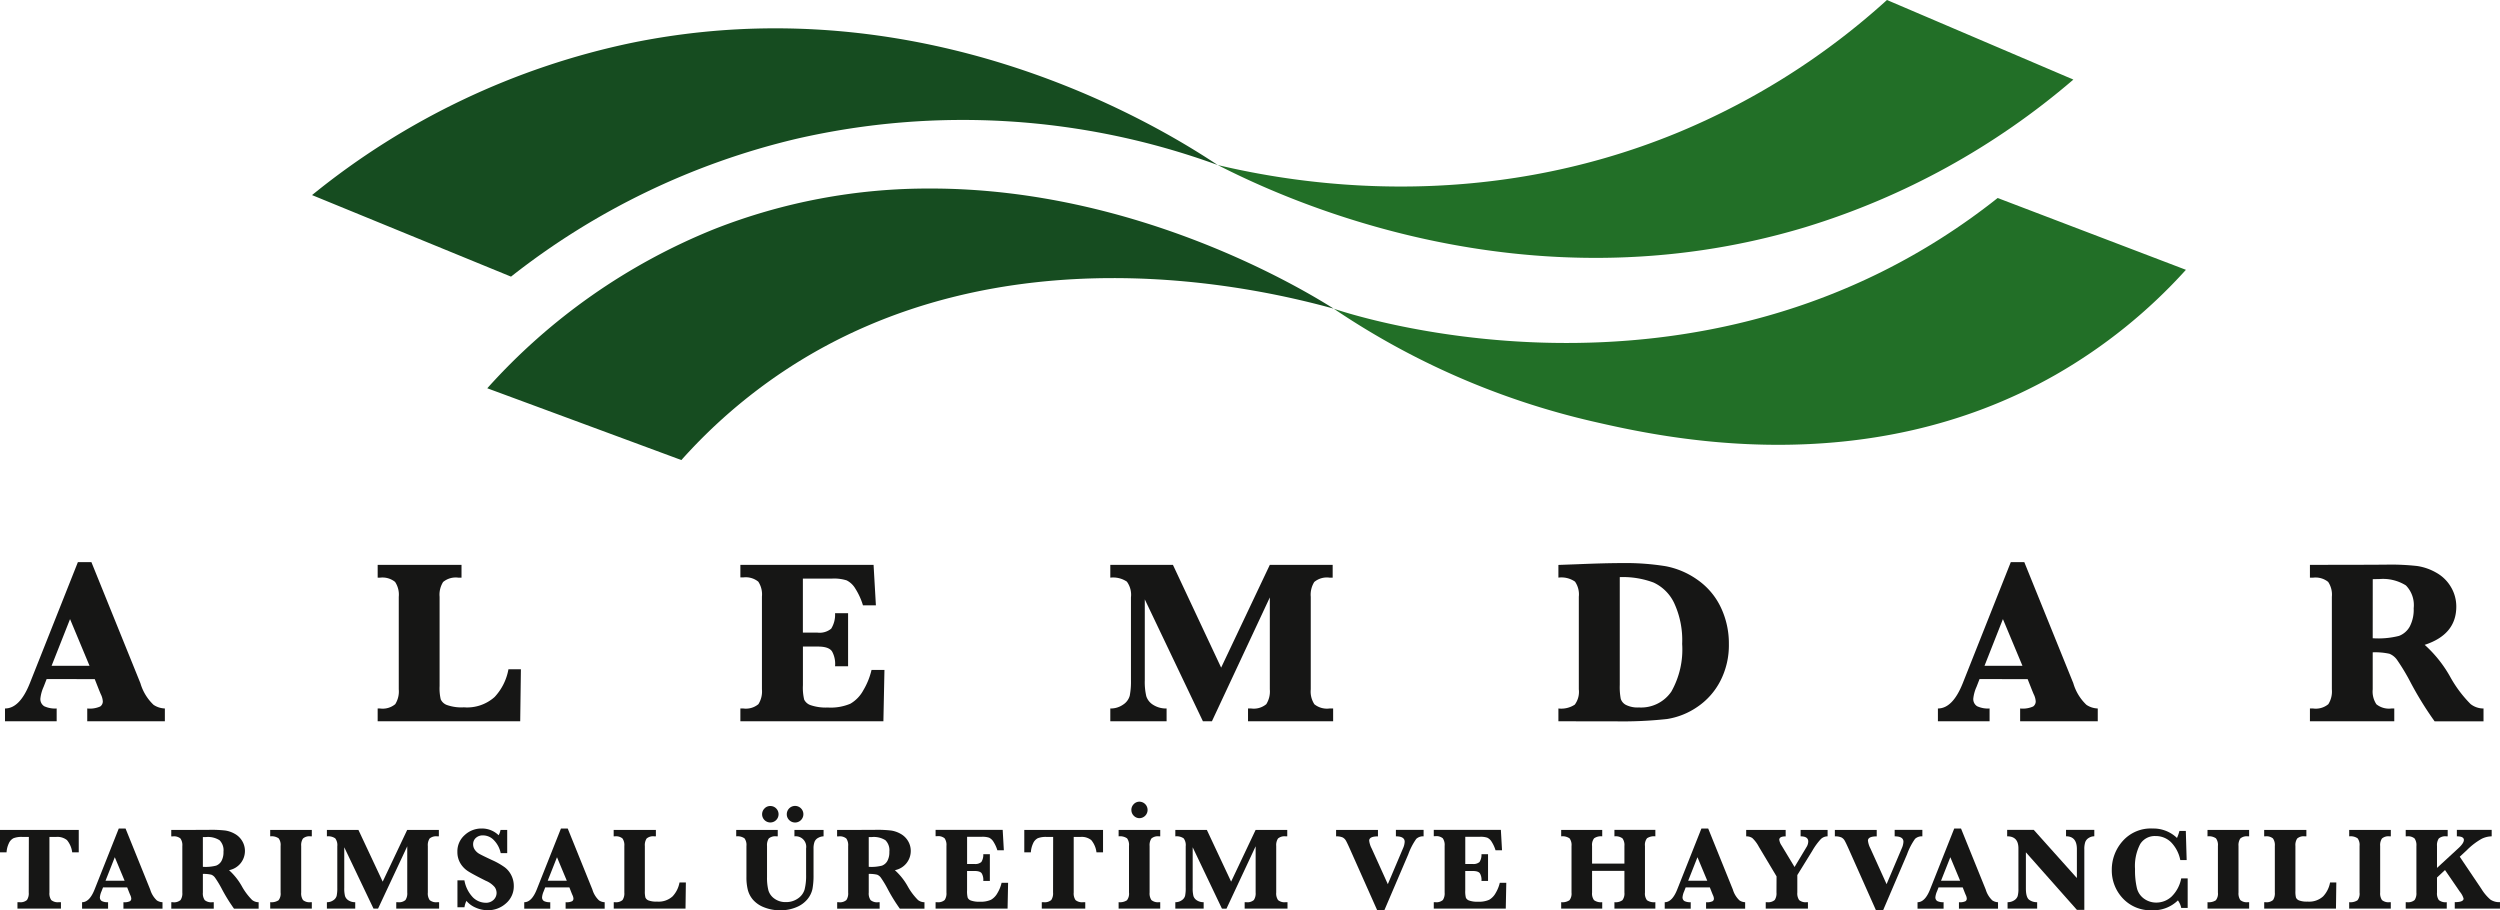<svg xmlns="http://www.w3.org/2000/svg" width="294.351" height="107.174" viewBox="0 0 294.351 107.174">
  <g id="Group_441" data-name="Group 441" transform="translate(-77.728 -52.217)">
    <g id="Group_438" data-name="Group 438">
      <path id="Path_423" data-name="Path 423" d="M169.017,55.553a84.318,84.318,0,0,0-16.834,1.693,88.268,88.268,0,0,0-37.716,17.941q11.718,4.8,23.428,9.6A86.494,86.494,0,0,1,171.5,68.56a87.518,87.518,0,0,1,49.6,3.087c-5.257-3.492-25.32-16.094-52.08-16.094Z" fill="none"/>
      <path id="Path_424" data-name="Path 424" d="M169.017,55.553a84.318,84.318,0,0,0-16.834,1.693,88.268,88.268,0,0,0-37.716,17.941q11.718,4.8,23.428,9.6A86.494,86.494,0,0,1,171.5,68.56a87.518,87.518,0,0,1,49.6,3.087c-5.257-3.492-25.32-16.094-52.08-16.094Z" fill="#164c20"/>
      <path id="Path_425" data-name="Path 425" d="M275.443,67.758c-23.7,9.829-45.423,6-54.346,3.889,7.559,3.859,36.107,17.3,69.2,7.315a87.788,87.788,0,0,0,31.55-17.375Q310.869,56.9,299.9,52.217a85.04,85.04,0,0,1-24.46,15.541" fill="none"/>
      <path id="Path_426" data-name="Path 426" d="M275.443,67.758c-23.7,9.829-45.423,6-54.346,3.889,7.559,3.859,36.107,17.3,69.2,7.315a87.788,87.788,0,0,0,31.55-17.375Q310.869,56.9,299.9,52.217a85.04,85.04,0,0,1-24.46,15.541" fill="#226f27"/>
      <path id="Path_427" data-name="Path 427" d="M187.3,74.415a68.842,68.842,0,0,0-25.46,4.77A72.021,72.021,0,0,0,135.1,97.932q11.426,4.221,22.854,8.452a62.919,62.919,0,0,1,12.117-10.51c25.56-16.963,56.044-9.7,64.69-7.315-3.415-2.152-23.068-14.141-47.451-14.144Z" fill="none"/>
      <path id="Path_428" data-name="Path 428" d="M187.3,74.415a68.842,68.842,0,0,0-25.46,4.77A72.021,72.021,0,0,0,135.1,97.932q11.426,4.221,22.854,8.452a62.919,62.919,0,0,1,12.117-10.51c25.56-16.963,56.044-9.7,64.69-7.315-3.415-2.152-23.068-14.141-47.451-14.144Z" fill="#164c20"/>
      <path id="Path_429" data-name="Path 429" d="M234.76,88.559a90.9,90.9,0,0,0,30.4,13.255c8.081,1.857,32.09,7.373,54.628-5.488A62.481,62.481,0,0,0,335.1,83.985q-11.084-4.227-22.167-8.455C277.5,103.642,234.76,88.559,234.76,88.559" fill="none"/>
      <path id="Path_430" data-name="Path 430" d="M234.76,88.559a90.9,90.9,0,0,0,30.4,13.255c8.081,1.857,32.09,7.373,54.628-5.488A62.481,62.481,0,0,0,335.1,83.985q-11.084-4.227-22.167-8.455C277.5,103.642,234.76,88.559,234.76,88.559" fill="#226f27"/>
    </g>
    <g id="Group_439" data-name="Group 439">
      <path id="Path_431" data-name="Path 431" d="M83.218,132.172l-.353.909a4.484,4.484,0,0,0-.38,1.359.987.987,0,0,0,.448.929,3.019,3.019,0,0,0,1.467.265v1.508H78.316v-1.508q1.737,0,2.92-2.96L86.9,118.4h1.589l5.771,14.259a5.711,5.711,0,0,0,1.548,2.546,2.542,2.542,0,0,0,1.331.428v1.508H88v-1.508a2.985,2.985,0,0,0,1.534-.237.739.739,0,0,0,.3-.6,2.186,2.186,0,0,0-.245-.855l-.176-.421-.53-1.344Zm.584-1.563H88.27l-2.295-5.5Z" fill="#161615"/>
      <path id="Path_432" data-name="Path 432" d="M139.059,131.018l-.081,6.124H122.194v-1.508h.271a2.313,2.313,0,0,0,1.8-.509,2.813,2.813,0,0,0,.414-1.745V122.489a2.7,2.7,0,0,0-.435-1.757,2.353,2.353,0,0,0-1.778-.5h-.271v-1.507h9.872v1.507H131.7a2.313,2.313,0,0,0-1.8.509,2.808,2.808,0,0,0-.414,1.745V133a5.689,5.689,0,0,0,.135,1.562,1.285,1.285,0,0,0,.713.658,5.12,5.12,0,0,0,2.017.278,4.857,4.857,0,0,0,3.612-1.215,6.432,6.432,0,0,0,1.629-3.265Z" fill="#161615"/>
      <path id="Path_433" data-name="Path 433" d="M172.264,128.342v4.55a6.06,6.06,0,0,0,.149,1.7,1.313,1.313,0,0,0,.8.665,5.573,5.573,0,0,0,1.983.264,5.944,5.944,0,0,0,2.654-.448,4.047,4.047,0,0,0,1.521-1.575,8.366,8.366,0,0,0,.971-2.4h1.522l-.124,6.043H164.9v-1.508h.338a2.3,2.3,0,0,0,1.787-.509,2.813,2.813,0,0,0,.414-1.745V122.462a2.734,2.734,0,0,0-.428-1.758,2.337,2.337,0,0,0-1.773-.5H164.9v-1.48h15.683l.273,4.766h-1.522a7.951,7.951,0,0,0-.91-1.989,2.476,2.476,0,0,0-1.012-.951,4.953,4.953,0,0,0-1.718-.21h-3.435V126.7h1.711a2.135,2.135,0,0,0,1.623-.462,3.11,3.11,0,0,0,.455-1.819h1.534v6.246h-1.534c.009-.117.014-.2.014-.258a3.043,3.043,0,0,0-.333-1.425q-.333-.639-1.7-.639Z" fill="#161615"/>
      <path id="Path_434" data-name="Path 434" d="M219.361,137.142l-6.845-14.354v9.52a7.282,7.282,0,0,0,.177,1.881,1.848,1.848,0,0,0,.822,1.024,2.8,2.8,0,0,0,1.568.421v1.508h-6.627v-1.508a2.531,2.531,0,0,0,1.507-.454,1.834,1.834,0,0,0,.781-1.046,8.934,8.934,0,0,0,.143-1.9v-9.681a2.623,2.623,0,0,0-.482-1.854,2.889,2.889,0,0,0-1.949-.469v-1.507h7.373l5.677,12.1,5.731-12.1h7.4v1.507h-.366a2.314,2.314,0,0,0-1.8.509,2.822,2.822,0,0,0-.414,1.745V133.38a2.731,2.731,0,0,0,.428,1.759,2.365,2.365,0,0,0,1.786.495h.421v1.508H224.67v-1.508h.366a2.3,2.3,0,0,0,1.787-.509,2.82,2.82,0,0,0,.414-1.745V122.558l-6.818,14.584Z" fill="#161615"/>
      <path id="Path_435" data-name="Path 435" d="M261.215,137.142v-1.508a2.9,2.9,0,0,0,1.929-.454,2.523,2.523,0,0,0,.475-1.8v-10.9a2.637,2.637,0,0,0-.448-1.78,2.8,2.8,0,0,0-1.956-.474v-1.494l2.214-.081q3.341-.137,5.241-.136a29.554,29.554,0,0,1,5.167.366,9.51,9.51,0,0,1,3.762,1.609,8.255,8.255,0,0,1,2.729,3.219,9.837,9.837,0,0,1,.958,4.352,9.159,9.159,0,0,1-1.011,4.345,8.208,8.208,0,0,1-2.723,3.056,8.633,8.633,0,0,1-3.545,1.412,47.953,47.953,0,0,1-6.165.272Zm7.225-16.975v12.684a7.481,7.481,0,0,0,.115,1.642,1.238,1.238,0,0,0,.611.72,3.043,3.043,0,0,0,1.528.3,4.308,4.308,0,0,0,3.823-1.874,10.063,10.063,0,0,0,1.269-5.609,10.379,10.379,0,0,0-.937-4.8,5.018,5.018,0,0,0-2.431-2.424A10.28,10.28,0,0,0,268.44,120.167Z" fill="#161615"/>
      <path id="Path_436" data-name="Path 436" d="M310.8,132.172l-.353.909a4.484,4.484,0,0,0-.38,1.359.987.987,0,0,0,.448.929,3.019,3.019,0,0,0,1.467.265v1.508h-6.084v-1.508q1.737,0,2.92-2.96l5.662-14.273h1.589l5.771,14.259a5.711,5.711,0,0,0,1.548,2.546,2.542,2.542,0,0,0,1.331.428v1.508h-9.139v-1.508a2.993,2.993,0,0,0,1.535-.237.741.741,0,0,0,.3-.6,2.186,2.186,0,0,0-.245-.855l-.175-.421-.531-1.344Zm.584-1.563h4.468l-2.3-5.5Z" fill="#161615"/>
      <path id="Path_437" data-name="Path 437" d="M357.092,129.022v4.358a2.7,2.7,0,0,0,.435,1.759,2.363,2.363,0,0,0,1.778.495h.326v1.508H349.7v-1.508h.368a2.312,2.312,0,0,0,1.8-.509,2.806,2.806,0,0,0,.414-1.745V122.489a2.7,2.7,0,0,0-.434-1.757,2.357,2.357,0,0,0-1.778-.5H349.7v-1.507l7.388-.014,1.656-.014a28.19,28.19,0,0,1,3.592.163,6.412,6.412,0,0,1,2.234.782,4.564,4.564,0,0,1,1.732,1.69,4.476,4.476,0,0,1,.631,2.309q0,3.287-3.721,4.5a14.7,14.7,0,0,1,3.083,3.91,14.468,14.468,0,0,0,2.321,3.062,2.468,2.468,0,0,0,1.522.523v1.508h-5.758a39.774,39.774,0,0,1-2.92-4.753,24.143,24.143,0,0,0-1.507-2.486,2.023,2.023,0,0,0-.889-.712A7.843,7.843,0,0,0,357.092,129.022Zm0-1.658a9.85,9.85,0,0,0,3.1-.278,2.439,2.439,0,0,0,1.262-1.1,4.279,4.279,0,0,0,.462-2.152,3.314,3.314,0,0,0-.916-2.689,5.094,5.094,0,0,0-3.157-.747q-.285,0-.747.013Z" fill="#161615"/>
    </g>
    <g id="Group_440" data-name="Group 440">
      <path id="Path_438" data-name="Path 438" d="M81.125,150.757h-.779a2.609,2.609,0,0,0-1.025.15,1.211,1.211,0,0,0-.551.6,2.876,2.876,0,0,0-.27,1.062h-.772V149.93H87v2.638h-.772a2.775,2.775,0,0,0-.616-1.439,1.8,1.8,0,0,0-1.264-.372h-.8v6.549a1.371,1.371,0,0,0,.216.886,1.2,1.2,0,0,0,.9.249h.239v.758h-5.12v-.758h.219a1.157,1.157,0,0,0,.9-.257,1.4,1.4,0,0,0,.209-.878Z" fill="#161615"/>
      <path id="Path_439" data-name="Path 439" d="M89.859,156.7l-.178.458a2.236,2.236,0,0,0-.191.684.5.5,0,0,0,.225.468,1.511,1.511,0,0,0,.738.134v.758H87.391v-.758q.875,0,1.47-1.491l2.85-7.184h.8l2.9,7.177a2.868,2.868,0,0,0,.78,1.282,1.275,1.275,0,0,0,.67.216v.758h-4.6v-.758a1.49,1.49,0,0,0,.772-.121.368.368,0,0,0,.151-.3,1.1,1.1,0,0,0-.123-.431l-.089-.212-.267-.677Zm.294-.786H92.4l-1.156-2.768Z" fill="#161615"/>
      <path id="Path_440" data-name="Path 440" d="M101.614,155.111v2.2a1.37,1.37,0,0,0,.218.886,1.194,1.194,0,0,0,.9.249h.164v.758h-5v-.758h.184a1.162,1.162,0,0,0,.906-.257,1.411,1.411,0,0,0,.209-.878v-5.483a1.368,1.368,0,0,0-.219-.885,1.192,1.192,0,0,0-.9-.249h-.184v-.759l3.719-.007.834-.007a14.074,14.074,0,0,1,1.808.082,3.238,3.238,0,0,1,1.124.393,2.313,2.313,0,0,1,.872.851,2.262,2.262,0,0,1,.318,1.162,2.3,2.3,0,0,1-1.873,2.263,7.412,7.412,0,0,1,1.551,1.969,7.332,7.332,0,0,0,1.169,1.542,1.247,1.247,0,0,0,.766.263v.758h-2.9a20.1,20.1,0,0,1-1.469-2.392,12.117,12.117,0,0,0-.759-1.251,1.011,1.011,0,0,0-.448-.359A3.994,3.994,0,0,0,101.614,155.111Zm0-.834a4.957,4.957,0,0,0,1.558-.14,1.229,1.229,0,0,0,.636-.553,2.157,2.157,0,0,0,.232-1.084,1.664,1.664,0,0,0-.462-1.353,2.553,2.553,0,0,0-1.588-.376c-.1,0-.221,0-.376.006Z" fill="#161615"/>
      <path id="Path_441" data-name="Path 441" d="M109.541,150.689v-.759h4.9v.759H114.3a1.15,1.15,0,0,0-.9.256,1.4,1.4,0,0,0-.209.878v5.483a1.384,1.384,0,0,0,.215.886,1.18,1.18,0,0,0,.892.249h.144v.758h-4.9v-.758a1.506,1.506,0,0,0,.981-.226,1.249,1.249,0,0,0,.243-.909v-5.483a1.3,1.3,0,0,0-.23-.9A1.454,1.454,0,0,0,109.541,150.689Z" fill="#161615"/>
      <path id="Path_442" data-name="Path 442" d="M121.706,159.2l-3.445-7.225v4.792a3.638,3.638,0,0,0,.089.947.937.937,0,0,0,.413.516,1.418,1.418,0,0,0,.79.212v.758h-3.336v-.758a1.271,1.271,0,0,0,.759-.23.912.912,0,0,0,.392-.525,4.42,4.42,0,0,0,.073-.954v-4.874a1.327,1.327,0,0,0-.242-.934,1.469,1.469,0,0,0-.982-.235v-.759h3.712l2.857,6.091,2.885-6.091H129.4v.759h-.185a1.167,1.167,0,0,0-.906.256,1.412,1.412,0,0,0-.208.878v5.483a1.371,1.371,0,0,0,.216.886,1.185,1.185,0,0,0,.9.249h.212v.758h-5.045v-.758h.185a1.146,1.146,0,0,0,.9-.257,1.4,1.4,0,0,0,.209-.878v-5.448L122.24,159.2Z" fill="#161615"/>
      <path id="Path_443" data-name="Path 443" d="M131.588,159.042V155.87h.82a3.871,3.871,0,0,0,1.026,2.03,2.182,2.182,0,0,0,1.476.609,1.264,1.264,0,0,0,.937-.349,1.124,1.124,0,0,0,.349-.82,1.225,1.225,0,0,0-.219-.67,2.729,2.729,0,0,0-1.039-.745q-1.58-.788-2.133-1.151a2.828,2.828,0,0,1-.889-.941,2.571,2.571,0,0,1-.335-1.319,2.544,2.544,0,0,1,.858-1.973,2.876,2.876,0,0,1,1.986-.775,2.8,2.8,0,0,1,2.01.793,1.862,1.862,0,0,0,.225-.629h.787v2.734h-.766a3.059,3.059,0,0,0-.779-1.5,1.767,1.767,0,0,0-1.292-.588,1.2,1.2,0,0,0-.859.3.994.994,0,0,0-.317.752,1.108,1.108,0,0,0,.205.645,1.59,1.59,0,0,0,.554.493q.348.195,1.476.721a8.475,8.475,0,0,1,1.5.855,2.691,2.691,0,0,1,.769.947,2.731,2.731,0,0,1,.284,1.233,2.638,2.638,0,0,1-.909,2.048,3.136,3.136,0,0,1-2.167.817,3.482,3.482,0,0,1-1.4-.3,2.883,2.883,0,0,1-1.1-.8,2.6,2.6,0,0,0-.233.752Z" fill="#161615"/>
      <path id="Path_444" data-name="Path 444" d="M141.921,156.7l-.178.458a2.266,2.266,0,0,0-.191.684.5.5,0,0,0,.226.468,1.505,1.505,0,0,0,.738.134v.758h-3.063v-.758q.874,0,1.47-1.491l2.851-7.184h.8l2.9,7.177a2.879,2.879,0,0,0,.779,1.282,1.278,1.278,0,0,0,.67.216v.758h-4.6v-.758a1.5,1.5,0,0,0,.773-.121.37.37,0,0,0,.15-.3,1.1,1.1,0,0,0-.123-.431l-.089-.212-.266-.677Zm.294-.786h2.249l-1.155-2.768Z" fill="#161615"/>
      <path id="Path_445" data-name="Path 445" d="M158.482,156.116l-.041,3.083h-8.45v-.758h.137a1.157,1.157,0,0,0,.9-.257,1.4,1.4,0,0,0,.209-.878v-5.483a1.368,1.368,0,0,0-.218-.885,1.194,1.194,0,0,0-.9-.249h-.137v-.759h4.97v.759h-.184a1.166,1.166,0,0,0-.906.256,1.411,1.411,0,0,0-.209.878v5.291a2.814,2.814,0,0,0,.069.786.65.65,0,0,0,.359.333,2.6,2.6,0,0,0,1.015.139,2.445,2.445,0,0,0,1.818-.612,3.226,3.226,0,0,0,.82-1.644Z" fill="#161615"/>
      <path id="Path_446" data-name="Path 446" d="M164.41,150.689v-.759H169.3v.759h-.157a1.153,1.153,0,0,0-.9.253,1.433,1.433,0,0,0-.205.881v3.658a5.977,5.977,0,0,0,.164,1.572,1.82,1.82,0,0,0,.718.977,2.192,2.192,0,0,0,1.326.4,2.4,2.4,0,0,0,1.439-.431,1.942,1.942,0,0,0,.776-1.05,6.554,6.554,0,0,0,.178-1.725V152.11a1.235,1.235,0,0,0-1.374-1.421v-.759h3.431v.759a1.325,1.325,0,0,0-.615.167.92.92,0,0,0-.444.464,2.25,2.25,0,0,0-.123.831v3.1a8.623,8.623,0,0,1-.126,1.631,2.829,2.829,0,0,1-.6,1.217,3.3,3.3,0,0,1-1.312.939,4.733,4.733,0,0,1-1.867.356,4.979,4.979,0,0,1-1.923-.352,3.313,3.313,0,0,1-1.3-.889,2.908,2.908,0,0,1-.611-1.169,6.094,6.094,0,0,1-.162-1.5v-3.658a1.326,1.326,0,0,0-.225-.9A1.412,1.412,0,0,0,164.41,150.689Zm3.049-2.6a.954.954,0,0,1,.278-.677.909.909,0,0,1,.693-.294.941.941,0,0,1,.684.284.969.969,0,1,1-1.374,1.368A.952.952,0,0,1,167.459,148.091Zm2.906,0a.977.977,0,1,1,.287.686A.932.932,0,0,1,170.365,148.091Z" fill="#161615"/>
      <path id="Path_447" data-name="Path 447" d="M180.014,155.111v2.2a1.363,1.363,0,0,0,.219.886,1.19,1.19,0,0,0,.9.249h.164v.758h-5v-.758h.185a1.159,1.159,0,0,0,.9-.257,1.4,1.4,0,0,0,.209-.878v-5.483a1.362,1.362,0,0,0-.219-.885,1.19,1.19,0,0,0-.9-.249h-.185v-.759l3.719-.007.834-.007a14.092,14.092,0,0,1,1.809.082,3.252,3.252,0,0,1,1.124.393,2.314,2.314,0,0,1,.872.851,2.261,2.261,0,0,1,.317,1.162,2.3,2.3,0,0,1-1.873,2.263,7.408,7.408,0,0,1,1.552,1.969,7.3,7.3,0,0,0,1.169,1.542,1.242,1.242,0,0,0,.765.263v.758h-2.9a19.917,19.917,0,0,1-1.47-2.392,11.754,11.754,0,0,0-.759-1.251,1.006,1.006,0,0,0-.448-.359A3.982,3.982,0,0,0,180.014,155.111Zm0-.834a4.969,4.969,0,0,0,1.559-.14,1.231,1.231,0,0,0,.635-.553,2.146,2.146,0,0,0,.233-1.084,1.667,1.667,0,0,0-.462-1.353,2.556,2.556,0,0,0-1.589-.376c-.1,0-.221,0-.376.006Z" fill="#161615"/>
      <path id="Path_448" data-name="Path 448" d="M191.591,154.77v2.29a3.048,3.048,0,0,0,.075.858.654.654,0,0,0,.4.334,2.775,2.775,0,0,0,1,.134,2.985,2.985,0,0,0,1.336-.226,2.026,2.026,0,0,0,.765-.793,4.175,4.175,0,0,0,.489-1.21h.766l-.061,3.042h-8.477v-.758h.171a1.15,1.15,0,0,0,.9-.257,1.412,1.412,0,0,0,.208-.878v-5.5a1.378,1.378,0,0,0-.215-.886,1.178,1.178,0,0,0-.892-.249h-.171v-.745h7.9l.136,2.4h-.765a4.011,4.011,0,0,0-.458-1,1.233,1.233,0,0,0-.51-.478,2.444,2.444,0,0,0-.864-.107h-1.73v3.2h.861a1.073,1.073,0,0,0,.817-.232,1.562,1.562,0,0,0,.229-.916h.773v3.145H193.5c.005-.06.007-.1.007-.13a1.524,1.524,0,0,0-.168-.718q-.167-.321-.857-.321Z" fill="#161615"/>
      <path id="Path_449" data-name="Path 449" d="M201.726,150.757h-.779a2.618,2.618,0,0,0-1.026.15,1.215,1.215,0,0,0-.551.6,2.9,2.9,0,0,0-.269,1.062h-.773V149.93H207.6v2.638h-.773a2.767,2.767,0,0,0-.615-1.439,1.806,1.806,0,0,0-1.265-.372h-.8v6.549a1.378,1.378,0,0,0,.215.886,1.2,1.2,0,0,0,.906.249h.239v.758h-5.12v-.758h.219a1.16,1.16,0,0,0,.9-.257,1.4,1.4,0,0,0,.209-.878Z" fill="#161615"/>
      <path id="Path_450" data-name="Path 450" d="M209.435,150.689v-.759h4.9v.759h-.143a1.155,1.155,0,0,0-.9.256,1.411,1.411,0,0,0-.209.878v5.483a1.384,1.384,0,0,0,.215.886,1.182,1.182,0,0,0,.893.249h.143v.758h-4.9v-.758a1.5,1.5,0,0,0,.98-.226,1.249,1.249,0,0,0,.243-.909v-5.483a1.309,1.309,0,0,0-.229-.9A1.454,1.454,0,0,0,209.435,150.689Zm1.5-3.111a.959.959,0,0,1,.277-.677.91.91,0,0,1,.693-.293.971.971,0,0,1,0,1.941.921.921,0,0,1-.69-.291A.946.946,0,0,1,210.939,147.578Z" fill="#161615"/>
      <path id="Path_451" data-name="Path 451" d="M221.6,159.2l-3.445-7.225v4.792a3.693,3.693,0,0,0,.088.947.943.943,0,0,0,.414.516,1.416,1.416,0,0,0,.79.212v.758h-3.336v-.758a1.266,1.266,0,0,0,.758-.23.918.918,0,0,0,.393-.525,4.435,4.435,0,0,0,.072-.954v-4.874a1.327,1.327,0,0,0-.242-.934,1.464,1.464,0,0,0-.981-.235v-.759h3.712l2.857,6.091,2.885-6.091h3.725v.759h-.184a1.17,1.17,0,0,0-.907.256,1.419,1.419,0,0,0-.208.878v5.483a1.377,1.377,0,0,0,.216.886,1.19,1.19,0,0,0,.9.249h.212v.758h-5.045v-.758h.184a1.15,1.15,0,0,0,.9-.257,1.411,1.411,0,0,0,.209-.878v-5.448l-3.432,7.341Z" fill="#161615"/>
      <path id="Path_452" data-name="Path 452" d="M239.88,159.391l-3.165-7.11q-.382-.861-.526-1.1a.942.942,0,0,0-.383-.366,1.771,1.771,0,0,0-.766-.123v-.759h4.929v.759q-1.032,0-1.032.505a2.617,2.617,0,0,0,.294.923l1.9,4.2,1.784-4.211a2.086,2.086,0,0,0,.2-.786q0-.636-1.033-.635v-.759h3.261v.759a1.162,1.162,0,0,0-.864.3,7.583,7.583,0,0,0-.941,1.819l-2.816,6.583Z" fill="#161615"/>
      <path id="Path_453" data-name="Path 453" d="M250.247,154.77v2.29a3.036,3.036,0,0,0,.076.858.649.649,0,0,0,.4.334,2.783,2.783,0,0,0,1,.134,2.982,2.982,0,0,0,1.336-.226,2.026,2.026,0,0,0,.765-.793,4.2,4.2,0,0,0,.49-1.21h.765l-.061,3.042h-8.477v-.758h.171a1.154,1.154,0,0,0,.9-.257,1.419,1.419,0,0,0,.208-.878v-5.5a1.377,1.377,0,0,0-.216-.886,1.178,1.178,0,0,0-.892-.249h-.171v-.745h7.9l.136,2.4h-.765a4.011,4.011,0,0,0-.458-1,1.233,1.233,0,0,0-.51-.478,2.444,2.444,0,0,0-.864-.107h-1.73v3.2h.862a1.072,1.072,0,0,0,.816-.232,1.568,1.568,0,0,0,.23-.916h.772v3.145h-.772c0-.06.006-.1.006-.13a1.512,1.512,0,0,0-.168-.718q-.166-.321-.857-.321Z" fill="#161615"/>
      <path id="Path_454" data-name="Path 454" d="M265.179,154.756v2.55a1.32,1.32,0,0,0,.226.891,1.361,1.361,0,0,0,.97.244v.758h-4.833v-.758a1.474,1.474,0,0,0,.975-.23,1.254,1.254,0,0,0,.242-.9v-5.483a1.314,1.314,0,0,0-.228-.9,1.43,1.43,0,0,0-.989-.239v-.759h4.833v.759a1.4,1.4,0,0,0-.96.235,1.279,1.279,0,0,0-.236.9V153.9h3.808v-2.078a1.349,1.349,0,0,0-.222-.888,1.317,1.317,0,0,0-.954-.246v-.759h4.819v.759a1.5,1.5,0,0,0-.98.225,1.251,1.251,0,0,0-.243.909v5.483a1.3,1.3,0,0,0,.232.9,1.457,1.457,0,0,0,.991.236v.758h-4.819v-.758a1.342,1.342,0,0,0,.946-.24,1.307,1.307,0,0,0,.23-.9v-2.55Z" fill="#161615"/>
      <path id="Path_455" data-name="Path 455" d="M276.2,156.7l-.177.458a2.247,2.247,0,0,0-.192.684.5.5,0,0,0,.226.468,1.505,1.505,0,0,0,.738.134v.758h-3.062v-.758q.875,0,1.469-1.491l2.851-7.184h.8l2.9,7.177a2.878,2.878,0,0,0,.779,1.282,1.278,1.278,0,0,0,.67.216v.758h-4.6v-.758a1.49,1.49,0,0,0,.772-.121.368.368,0,0,0,.151-.3,1.088,1.088,0,0,0-.124-.431l-.088-.212-.267-.677Zm.294-.786h2.249l-1.155-2.768Z" fill="#161615"/>
      <path id="Path_456" data-name="Path 456" d="M286.9,155.4l-2.085-3.487a3.9,3.9,0,0,0-.766-1.021,1.188,1.188,0,0,0-.724-.2v-.759h4.648v.759q-.752,0-.752.4a1.586,1.586,0,0,0,.28.69l1.518,2.516,1.394-2.324a1.3,1.3,0,0,0,.219-.677q0-.607-.9-.608v-.759h3.178v.759a1.136,1.136,0,0,0-.8.328,7.559,7.559,0,0,0-1.008,1.387l-1.757,2.844v2.058a1.384,1.384,0,0,0,.215.886,1.18,1.18,0,0,0,.892.249h.144v.758h-4.97v-.758h.15a1.166,1.166,0,0,0,.907-.257,1.419,1.419,0,0,0,.208-.878Z" fill="#161615"/>
      <path id="Path_457" data-name="Path 457" d="M298.605,159.391l-3.165-7.11q-.383-.861-.527-1.1a.933.933,0,0,0-.382-.366,1.774,1.774,0,0,0-.766-.123v-.759h4.929v.759q-1.033,0-1.033.505a2.639,2.639,0,0,0,.294.923l1.9,4.2,1.784-4.211a2.083,2.083,0,0,0,.2-.786q0-.636-1.032-.635v-.759h3.261v.759a1.166,1.166,0,0,0-.865.3,7.6,7.6,0,0,0-.94,1.819l-2.816,6.583Z" fill="#161615"/>
      <path id="Path_458" data-name="Path 458" d="M305.972,156.7l-.178.458a2.235,2.235,0,0,0-.191.684.5.5,0,0,0,.225.468,1.512,1.512,0,0,0,.739.134v.758H303.5v-.758q.875,0,1.47-1.491l2.85-7.184h.8l2.906,7.177a2.869,2.869,0,0,0,.779,1.282,1.275,1.275,0,0,0,.67.216v.758h-4.6v-.758a1.5,1.5,0,0,0,.773-.121.37.37,0,0,0,.15-.3,1.1,1.1,0,0,0-.123-.431l-.089-.212-.266-.677Zm.294-.786h2.249l-1.155-2.768Z" fill="#161615"/>
      <path id="Path_459" data-name="Path 459" d="M316.257,152.568v4.259c0,.684.124,1.123.372,1.32a1.5,1.5,0,0,0,.954.294v.758H314.1v-.758a1.372,1.372,0,0,0,.772-.216.951.951,0,0,0,.417-.5,3.229,3.229,0,0,0,.089-.893V152.1q0-1.416-1.326-1.415v-.759h3.131l5.079,5.674v-3.4q0-1.518-1.278-1.517v-.759h3.329v.759a1.2,1.2,0,0,0-.653.191.974.974,0,0,0-.414.489,2.631,2.631,0,0,0-.109.865v7.116h-.875Z" fill="#161615"/>
      <path id="Path_460" data-name="Path 460" d="M335.306,155.638v3.479h-.759a2.294,2.294,0,0,0-.39-.888,4.11,4.11,0,0,1-3.048,1.162,4.454,4.454,0,0,1-3.446-1.408,4.78,4.78,0,0,1-1.292-3.343,5.044,5.044,0,0,1,1.279-3.391,4.417,4.417,0,0,1,3.534-1.483,4.008,4.008,0,0,1,2.864,1.114,5.6,5.6,0,0,0,.287-.827h.752l.1,3.425h-.752a4.133,4.133,0,0,0-1.1-2.109,2.554,2.554,0,0,0-1.807-.715,2.015,2.015,0,0,0-1.812.944,5.569,5.569,0,0,0-.608,2.946,9.075,9.075,0,0,0,.218,2.231,2.151,2.151,0,0,0,.865,1.269,2.441,2.441,0,0,0,1.412.444,2.64,2.64,0,0,0,1.8-.7,4.056,4.056,0,0,0,1.141-2.146Z" fill="#161615"/>
      <path id="Path_461" data-name="Path 461" d="M337.641,150.689v-.759h4.9v.759H342.4a1.155,1.155,0,0,0-.9.256,1.411,1.411,0,0,0-.209.878v5.483a1.391,1.391,0,0,0,.215.886,1.184,1.184,0,0,0,.893.249h.143v.758h-4.9v-.758a1.5,1.5,0,0,0,.98-.226,1.249,1.249,0,0,0,.244-.909v-5.483a1.309,1.309,0,0,0-.23-.9A1.454,1.454,0,0,0,337.641,150.689Z" fill="#161615"/>
      <path id="Path_462" data-name="Path 462" d="M352.807,156.116l-.041,3.083h-8.449v-.758h.136a1.162,1.162,0,0,0,.906-.257,1.411,1.411,0,0,0,.209-.878v-5.483a1.368,1.368,0,0,0-.219-.885,1.192,1.192,0,0,0-.9-.249h-.136v-.759h4.969v.759H349.1a1.162,1.162,0,0,0-.9.256,1.4,1.4,0,0,0-.209.878v5.291a2.827,2.827,0,0,0,.068.786.65.65,0,0,0,.359.333,2.6,2.6,0,0,0,1.015.139,2.445,2.445,0,0,0,1.818-.612,3.227,3.227,0,0,0,.821-1.644Z" fill="#161615"/>
      <path id="Path_463" data-name="Path 463" d="M354.323,150.689v-.759h4.9v.759h-.144a1.152,1.152,0,0,0-.9.256,1.4,1.4,0,0,0-.209.878v5.483a1.384,1.384,0,0,0,.215.886,1.18,1.18,0,0,0,.892.249h.144v.758h-4.9v-.758a1.5,1.5,0,0,0,.98-.226,1.25,1.25,0,0,0,.243-.909v-5.483a1.309,1.309,0,0,0-.229-.9A1.457,1.457,0,0,0,354.323,150.689Z" fill="#161615"/>
      <path id="Path_464" data-name="Path 464" d="M364.662,155.535v1.771a1.371,1.371,0,0,0,.216.888,1.254,1.254,0,0,0,.933.247v.758h-4.833v-.758h.143a1.162,1.162,0,0,0,.906-.257,1.411,1.411,0,0,0,.209-.878v-5.483a1.389,1.389,0,0,0-.215-.885,1.2,1.2,0,0,0-.9-.249h-.143v-.759h4.942v.759h-.15a1.159,1.159,0,0,0-.9.256,1.419,1.419,0,0,0-.208.878v2.584l2.509-2.31q.657-.6.656-.985,0-.423-.827-.423v-.759h4.1v.759a2.771,2.771,0,0,0-1.176.287,7.948,7.948,0,0,0-1.743,1.333l-.841.779,2.55,3.787a5.309,5.309,0,0,0,1.062,1.262,1.89,1.89,0,0,0,1.125.3v.758h-5.325v-.758q1.039,0,1.039-.417a2.171,2.171,0,0,0-.424-.793l-1.763-2.571Z" fill="#161615"/>
    </g>
  </g>
</svg>
